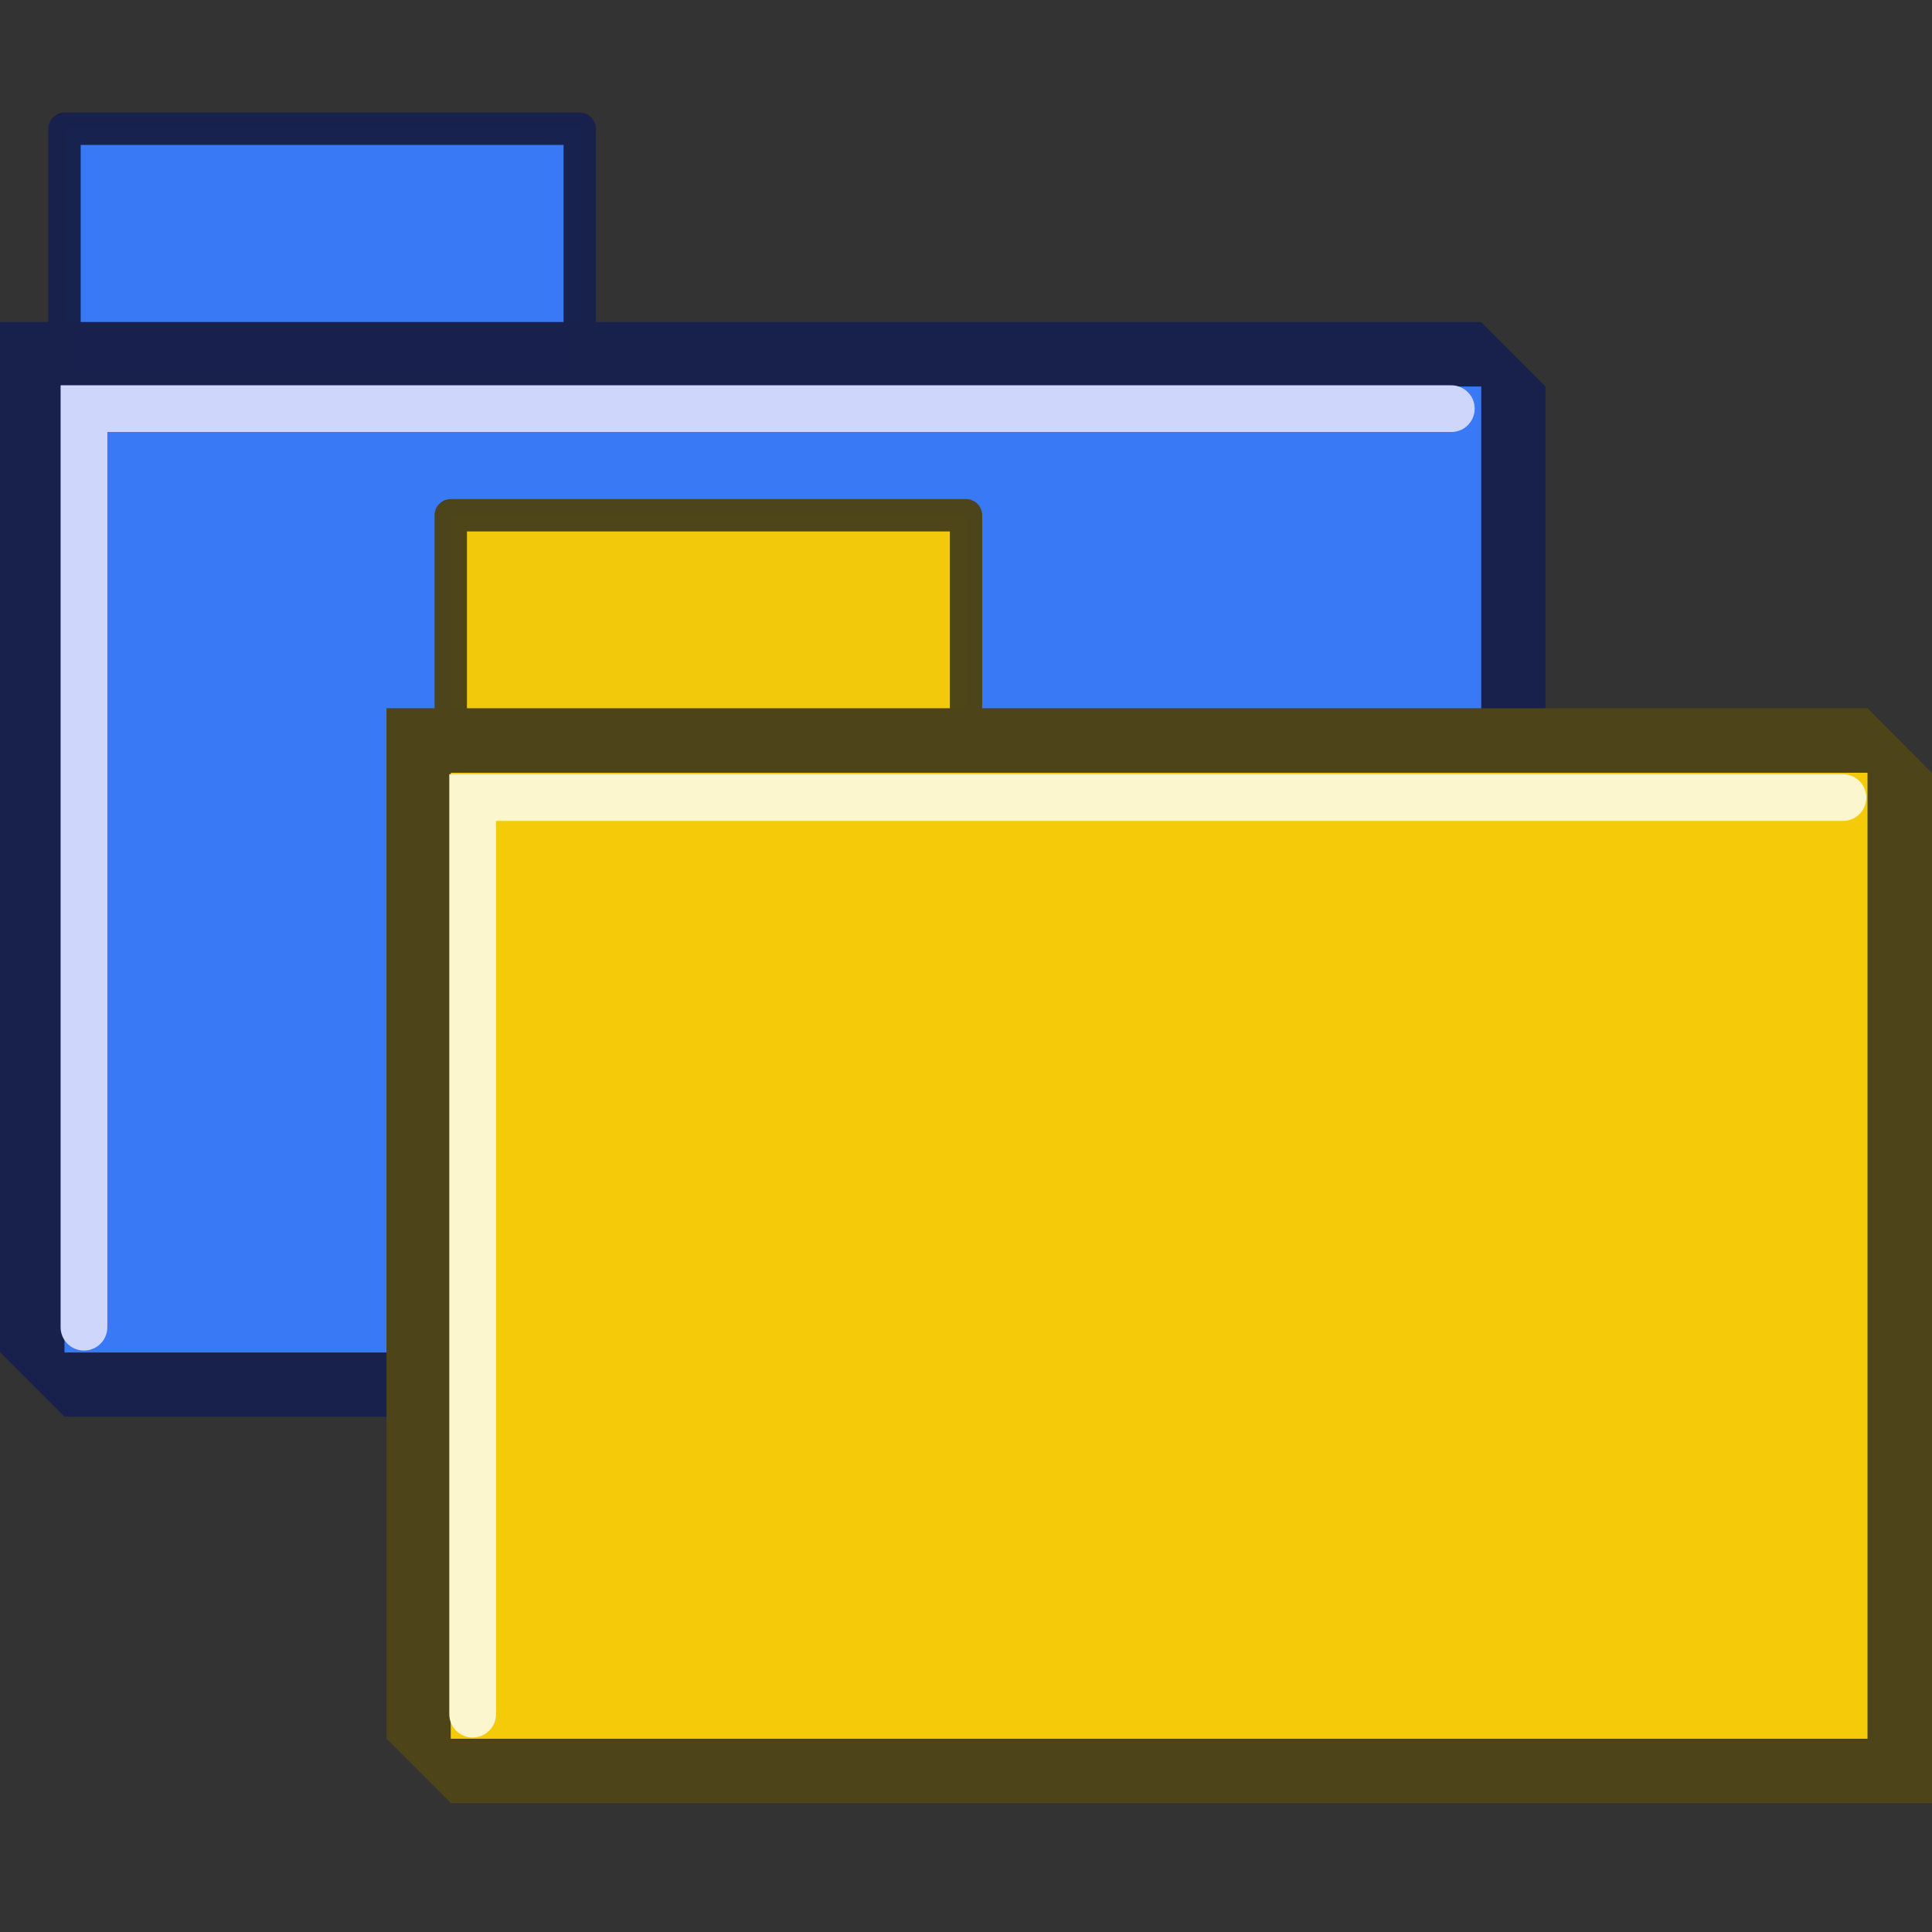 <?xml version="1.0" encoding="UTF-8" standalone="no"?>
<!-- Created with Inkscape (http://www.inkscape.org/) -->

<svg
   width="30"
   height="30"
   viewBox="0 0 7.938 7.938"
   version="1.1"
   id="svg49112"
   inkscape:version="1.1.1 (3bf5ae0d25, 2021-09-20)"
   sodipodi:docname="Resources_2.svg"
   xmlns:inkscape="http://www.inkscape.org/namespaces/inkscape"
   xmlns:sodipodi="http://sodipodi.sourceforge.net/DTD/sodipodi-0.dtd"
   xmlns="http://www.w3.org/2000/svg"
   xmlns:svg="http://www.w3.org/2000/svg">
  <rect x="0" y="0" width="7.938" height="7.938" fill="#333333" stroke="none"/>
  <sodipodi:namedview
     id="namedview49114"
     pagecolor="#ffffff"
     bordercolor="#666666"
     borderopacity="1.0"
     inkscape:pageshadow="2"
     inkscape:pageopacity="0.0"
     inkscape:pagecheckerboard="0"
     inkscape:document-units="mm"
     showgrid="true"
     inkscape:snap-global="false"
     inkscape:zoom="22.627417"
     inkscape:cx="20.992233"
     inkscape:cy="13.943262"
     inkscape:window-width="1920"
     inkscape:window-height="1009"
     inkscape:window-x="-8"
     inkscape:window-y="-8"
     inkscape:window-maximized="1"
     inkscape:current-layer="layer7"
     units="px">
    <inkscape:grid
       type="xygrid"
       id="grid49266" />
  </sodipodi:namedview>
  <defs
     id="defs49109" />
  <g
     inkscape:groupmode="layer"
     id="layer8"
     inkscape:label="Blau 1">
    <rect
       style="display:inline;opacity:0.992;fill:#3b7af7;fill-opacity:1;stroke:#19224d;stroke-width:0.133;stroke-linecap:round;stroke-linejoin:round;stroke-miterlimit:4;stroke-dasharray:none;stroke-opacity:1"
       id="rect7820-8-8"
       width="2.117"
       height="1.058"
       x="0.265"
       y="0.529" />
    <path
       style="display:inline;fill:#19224d;fill-opacity:0.996;stroke:none;stroke-width:0.265px;stroke-linecap:butt;stroke-linejoin:miter;stroke-opacity:1"
       d="M 2.0617676e-7,5.556 0.265,5.821 l 6.085,-1e-7 V 1.588 L 6.085,1.323 H 2.0617676e-7 Z"
       id="path6410-8"
       sodipodi:nodetypes="ccccccc" />
    <rect
       style="display:inline;opacity:0.992;fill:#3b7af7;fill-opacity:1;stroke:none;stroke-width:1.2;stroke-linecap:round;stroke-linejoin:round;stroke-miterlimit:4;stroke-dasharray:none;stroke-opacity:1"
       id="rect7820-7"
       width="5.821"
       height="3.969"
       x="0.265"
       y="1.588" />
    <path
       style="display:inline;fill:none;stroke:#cfd6fc;stroke-width:0.192;stroke-linecap:round;stroke-linejoin:miter;stroke-miterlimit:4;stroke-dasharray:none;stroke-opacity:1"
       d="M 0.345,5.453 V 1.679 h 5.618"
       id="path8654-8"
       sodipodi:nodetypes="ccc" />
  </g>
  <g
     inkscape:groupmode="layer"
     id="layer6"
     inkscape:label="Gelb 2"
     style="display:inline">
    <rect
       style="opacity:0.992;fill:#f5ca0a;fill-opacity:1;stroke:#4d4419;stroke-width:0.133;stroke-linecap:round;stroke-linejoin:round;stroke-miterlimit:4;stroke-dasharray:none;stroke-opacity:1"
       id="rect7820-8"
       width="2.117"
       height="1.058"
       x="1.852"
       y="2.117" />
  </g>
  <g
     inkscape:groupmode="layer"
     id="layer4"
     inkscape:label="Gelb"
     style="display:inline">
    <path
       style="fill:#4d4419;fill-opacity:1;stroke:none;stroke-width:0.265px;stroke-linecap:butt;stroke-linejoin:miter;stroke-opacity:1"
       d="m 1.588,7.144 0.265,0.265 6.085,-10e-8 1e-7,-4.233 L 7.673,2.91 H 1.588 Z"
       id="path6410"
       sodipodi:nodetypes="ccccccc" />
  </g>
  <g
     inkscape:groupmode="layer"
     id="layer5"
     inkscape:label="Gelb 1"
     style="display:inline">
    <rect
       style="opacity:0.992;fill:#f5ca0a;fill-opacity:1;stroke:none;stroke-width:1.2;stroke-linecap:round;stroke-linejoin:round;stroke-miterlimit:4;stroke-dasharray:none;stroke-opacity:1"
       id="rect7820"
       width="5.821"
       height="3.969"
       x="1.852"
       y="3.175" />
  </g>
  <g
     inkscape:groupmode="layer"
     id="layer7"
     inkscape:label="Gelb 3"
     style="display:inline">
    <path
       style="display:inline;fill:none;stroke:#fcf6cf;stroke-width:0.192;stroke-linecap:round;stroke-linejoin:miter;stroke-miterlimit:4;stroke-dasharray:none;stroke-opacity:1"
       d="M 1.942,7.043 V 3.277 h 5.63"
       id="path8654"
       sodipodi:nodetypes="ccc" />
  </g>
</svg>
